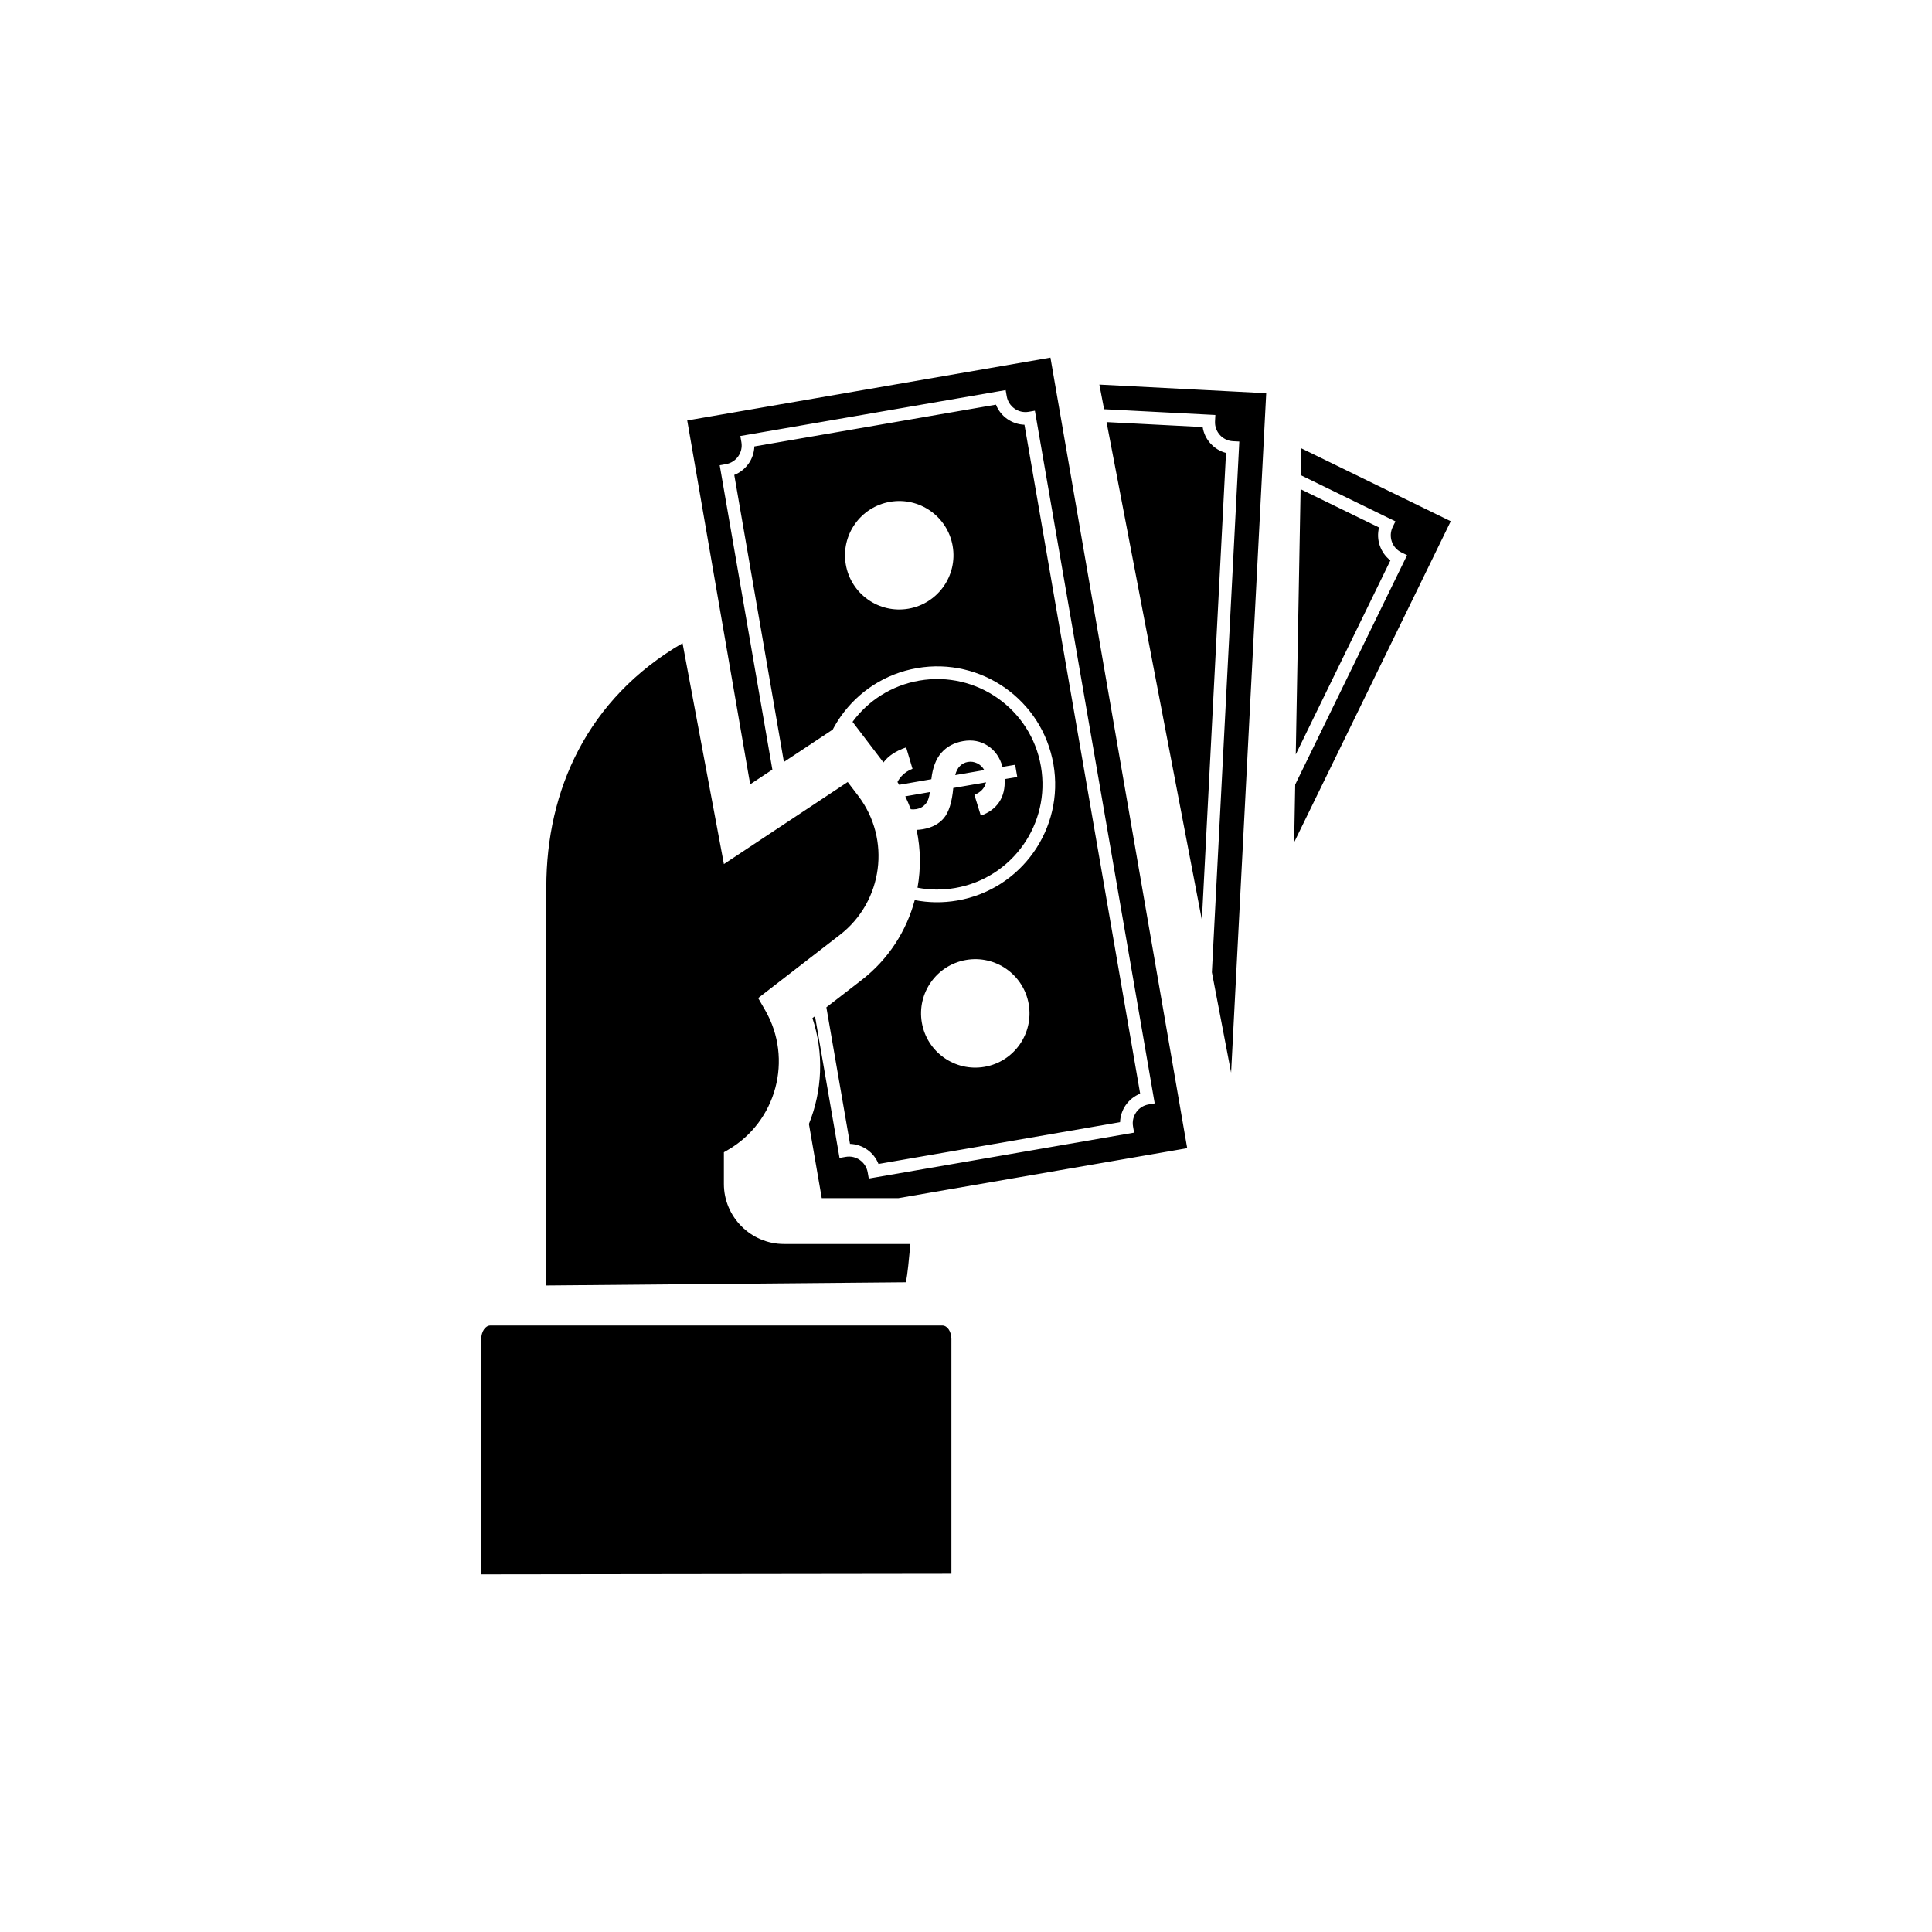 <?xml version="1.0" encoding="UTF-8"?>
<!-- The Best Svg Icon site in the world: iconSvg.co, Visit us! https://iconsvg.co -->
<svg fill="#000000" width="800px" height="800px" version="1.1" viewBox="144 144 512 512" xmlns="http://www.w3.org/2000/svg">
 <path d="m422.38 238.78 36.242 209.5-76.539 13.242h-20.309l-3.402-19.664c3.543-8.789 4.016-18.746 0.93-28.043l0.68-0.527 6.215 35.918 0.285 1.66 1.66-0.289c1.363-0.234 2.695 0.105 3.742 0.844v0.008c1.051 0.742 1.824 1.883 2.059 3.242l0.289 1.656 1.656-0.289 67.004-11.59 1.656-0.289-0.285-1.656c-0.234-1.359 0.109-2.691 0.848-3.746v-0.008c0.738-1.047 1.879-1.816 3.242-2.055l1.656-0.289-0.285-1.656-31.18-180.25-0.289-1.656-1.656 0.289c-1.363 0.234-2.695-0.105-3.746-0.848l0.004-0.004c-1.051-0.742-1.824-1.883-2.059-3.242l-0.289-1.656-1.656 0.285-67.004 11.59-1.656 0.285 0.289 1.656c0.234 1.359-0.109 2.691-0.852 3.746h0.004c-0.742 1.051-1.883 1.82-3.246 2.059l-1.66 0.289 0.289 1.656 13.668 79.008-5.856 3.883-0.344-1.844-16.359-94.57 96.258-16.652zm-38.301 245.04c0.469-2.394 0.789-6.086 1.184-10.152h-33.512c-8.754 0-15.914-7.16-15.914-15.914v-8.395l1.012-0.582c12.938-7.469 17.398-24.113 9.93-37.055l-1.859-3.223 21.672-16.758c11.434-8.844 13.605-25.336 4.848-36.84l-2.789-3.66-32.809 21.754-10.961-58.543c-25.309 14.723-36.102 39.051-36.102 64.645v105.57c31.77-0.285 63.535-0.566 95.305-0.848zm-112.54 77.398v-62.375c0-1.965 1.082-3.57 2.402-3.57h119.79c1.32 0 2.402 1.605 2.402 3.57v62.215zm256.93-279.09-41.504 85.086 0.281-15.301 28.914-59.277 0.738-1.512-1.512-0.738c-1.242-0.605-2.125-1.664-2.543-2.879h0.004c-0.418-1.219-0.375-2.594 0.227-3.832l0.738-1.512-1.512-0.738-23.559-11.492 0.129-7.121zm-41.078 61.812 25.082-51.422c-1.32-1.02-2.277-2.391-2.801-3.914l-0.004-0.004c-0.527-1.523-0.617-3.199-0.203-4.816l-20.789-10.141-1.281 70.297zm-7.828-95.738-9.305 180.06-5.094-26.602 7.18-138.97 0.086-1.68-1.68-0.086c-1.379-0.07-2.606-0.699-3.469-1.652l0.004-0.004c-0.863-0.957-1.363-2.238-1.289-3.617l0.086-1.68-1.68-0.086-27.805-1.438-1.25-6.531 44.211 2.285zm-17.051 139.6 6.394-123.77c-1.613-0.422-3.031-1.309-4.109-2.508h-0.008c-1.078-1.195-1.816-2.703-2.07-4.352l-25.469-1.316c8.469 44.246 16.828 87.902 25.262 131.95zm-80.23-35.824 8.535-1.477c0.328-3.039 1.215-5.375 2.66-7.012 1.453-1.645 3.371-2.672 5.773-3.09 2.434-0.422 4.609-0.008 6.519 1.234 1.922 1.242 3.223 3.106 3.91 5.598l3.348-0.562 0.559 3.238-3.348 0.562c0.129 2.418-0.352 4.445-1.438 6.078-1.09 1.629-2.711 2.832-4.871 3.606l-1.707-5.527c1.688-0.652 2.715-1.754 3.09-3.305l-8.684 1.504c-0.336 3.742-1.172 6.398-2.473 7.957-1.309 1.566-3.168 2.551-5.566 2.969-0.57 0.098-1.125 0.156-1.668 0.172 1.07 5.07 1.133 10.281 0.23 15.324 3.207 0.613 6.574 0.668 9.98 0.078 7.586-1.312 13.926-5.578 18.039-11.41 4.113-5.832 6-13.234 4.688-20.824s-5.574-13.926-11.41-18.039c-5.832-4.113-13.234-6-20.824-4.688-7.379 1.277-13.574 5.344-17.691 10.93l8.191 10.754c1.316-1.75 3.328-3.074 6.016-3.981l1.684 5.672c-1.145 0.441-2.086 1.066-2.832 1.867-0.492 0.531-0.875 1.074-1.152 1.633 0.148 0.242 0.297 0.484 0.441 0.727zm40.891-5.453c1.473 8.504-0.645 16.797-5.254 23.332-4.609 6.535-11.711 11.316-20.215 12.785-3.856 0.668-7.664 0.598-11.289-0.109-2.176 8.145-6.93 15.664-14.094 21.203l-9.324 7.211 6.262 36.188c1.664 0.055 3.246 0.609 4.566 1.539l0.004-0.004c1.316 0.93 2.371 2.234 2.981 3.789l64.023-11.078c0.055-1.668 0.605-3.254 1.535-4.57l0.004 0.004c0.93-1.32 2.234-2.371 3.785-2.984l-30.664-177.27c-1.668-0.055-3.246-0.605-4.566-1.535h-0.008c-1.316-0.93-2.371-2.234-2.981-3.789l-64.023 11.074c-0.055 1.668-0.605 3.254-1.535 4.57h-0.008c-0.93 1.316-2.231 2.371-3.781 2.981l13.156 76.062 12.938-8.578c0.637-1.215 1.355-2.387 2.144-3.508 4.609-6.535 11.711-11.316 20.215-12.785 8.504-1.473 16.797 0.645 23.336 5.254 6.535 4.609 11.316 11.711 12.785 20.215zm-18.324 1.551c-0.465-0.82-1.09-1.414-1.895-1.801-0.801-0.387-1.629-0.5-2.484-0.352-0.781 0.137-1.473 0.488-2.066 1.07-0.59 0.578-1.012 1.387-1.258 2.414zm-19.5 10.367c0.48 0.074 0.984 0.066 1.508-0.023 0.988-0.172 1.793-0.617 2.406-1.332 0.621-0.711 1-1.77 1.156-3.18l-6.508 1.125c0.535 1.121 1.016 2.258 1.441 3.41zm31.27 51.664c0.676 3.91-0.297 7.727-2.414 10.73-2.121 3.008-5.387 5.203-9.297 5.879-3.91 0.676-7.727-0.297-10.73-2.414-3.008-2.121-5.203-5.387-5.879-9.297-0.676-3.91 0.297-7.727 2.418-10.73 2.121-3.008 5.387-5.203 9.297-5.879 3.91-0.676 7.727 0.297 10.73 2.414 3.008 2.121 5.203 5.387 5.879 9.297zm-20.152-121.41c0.676 3.91-0.297 7.727-2.414 10.73-2.121 3.008-5.387 5.203-9.297 5.879-3.91 0.676-7.727-0.297-10.73-2.414-3.008-2.121-5.203-5.387-5.879-9.297-0.676-3.91 0.297-7.727 2.418-10.73 2.117-3.004 5.387-5.203 9.297-5.879 3.91-0.676 7.727 0.297 10.73 2.418 3.008 2.117 5.203 5.387 5.879 9.297z" fill-rule="evenodd"/>
</svg>